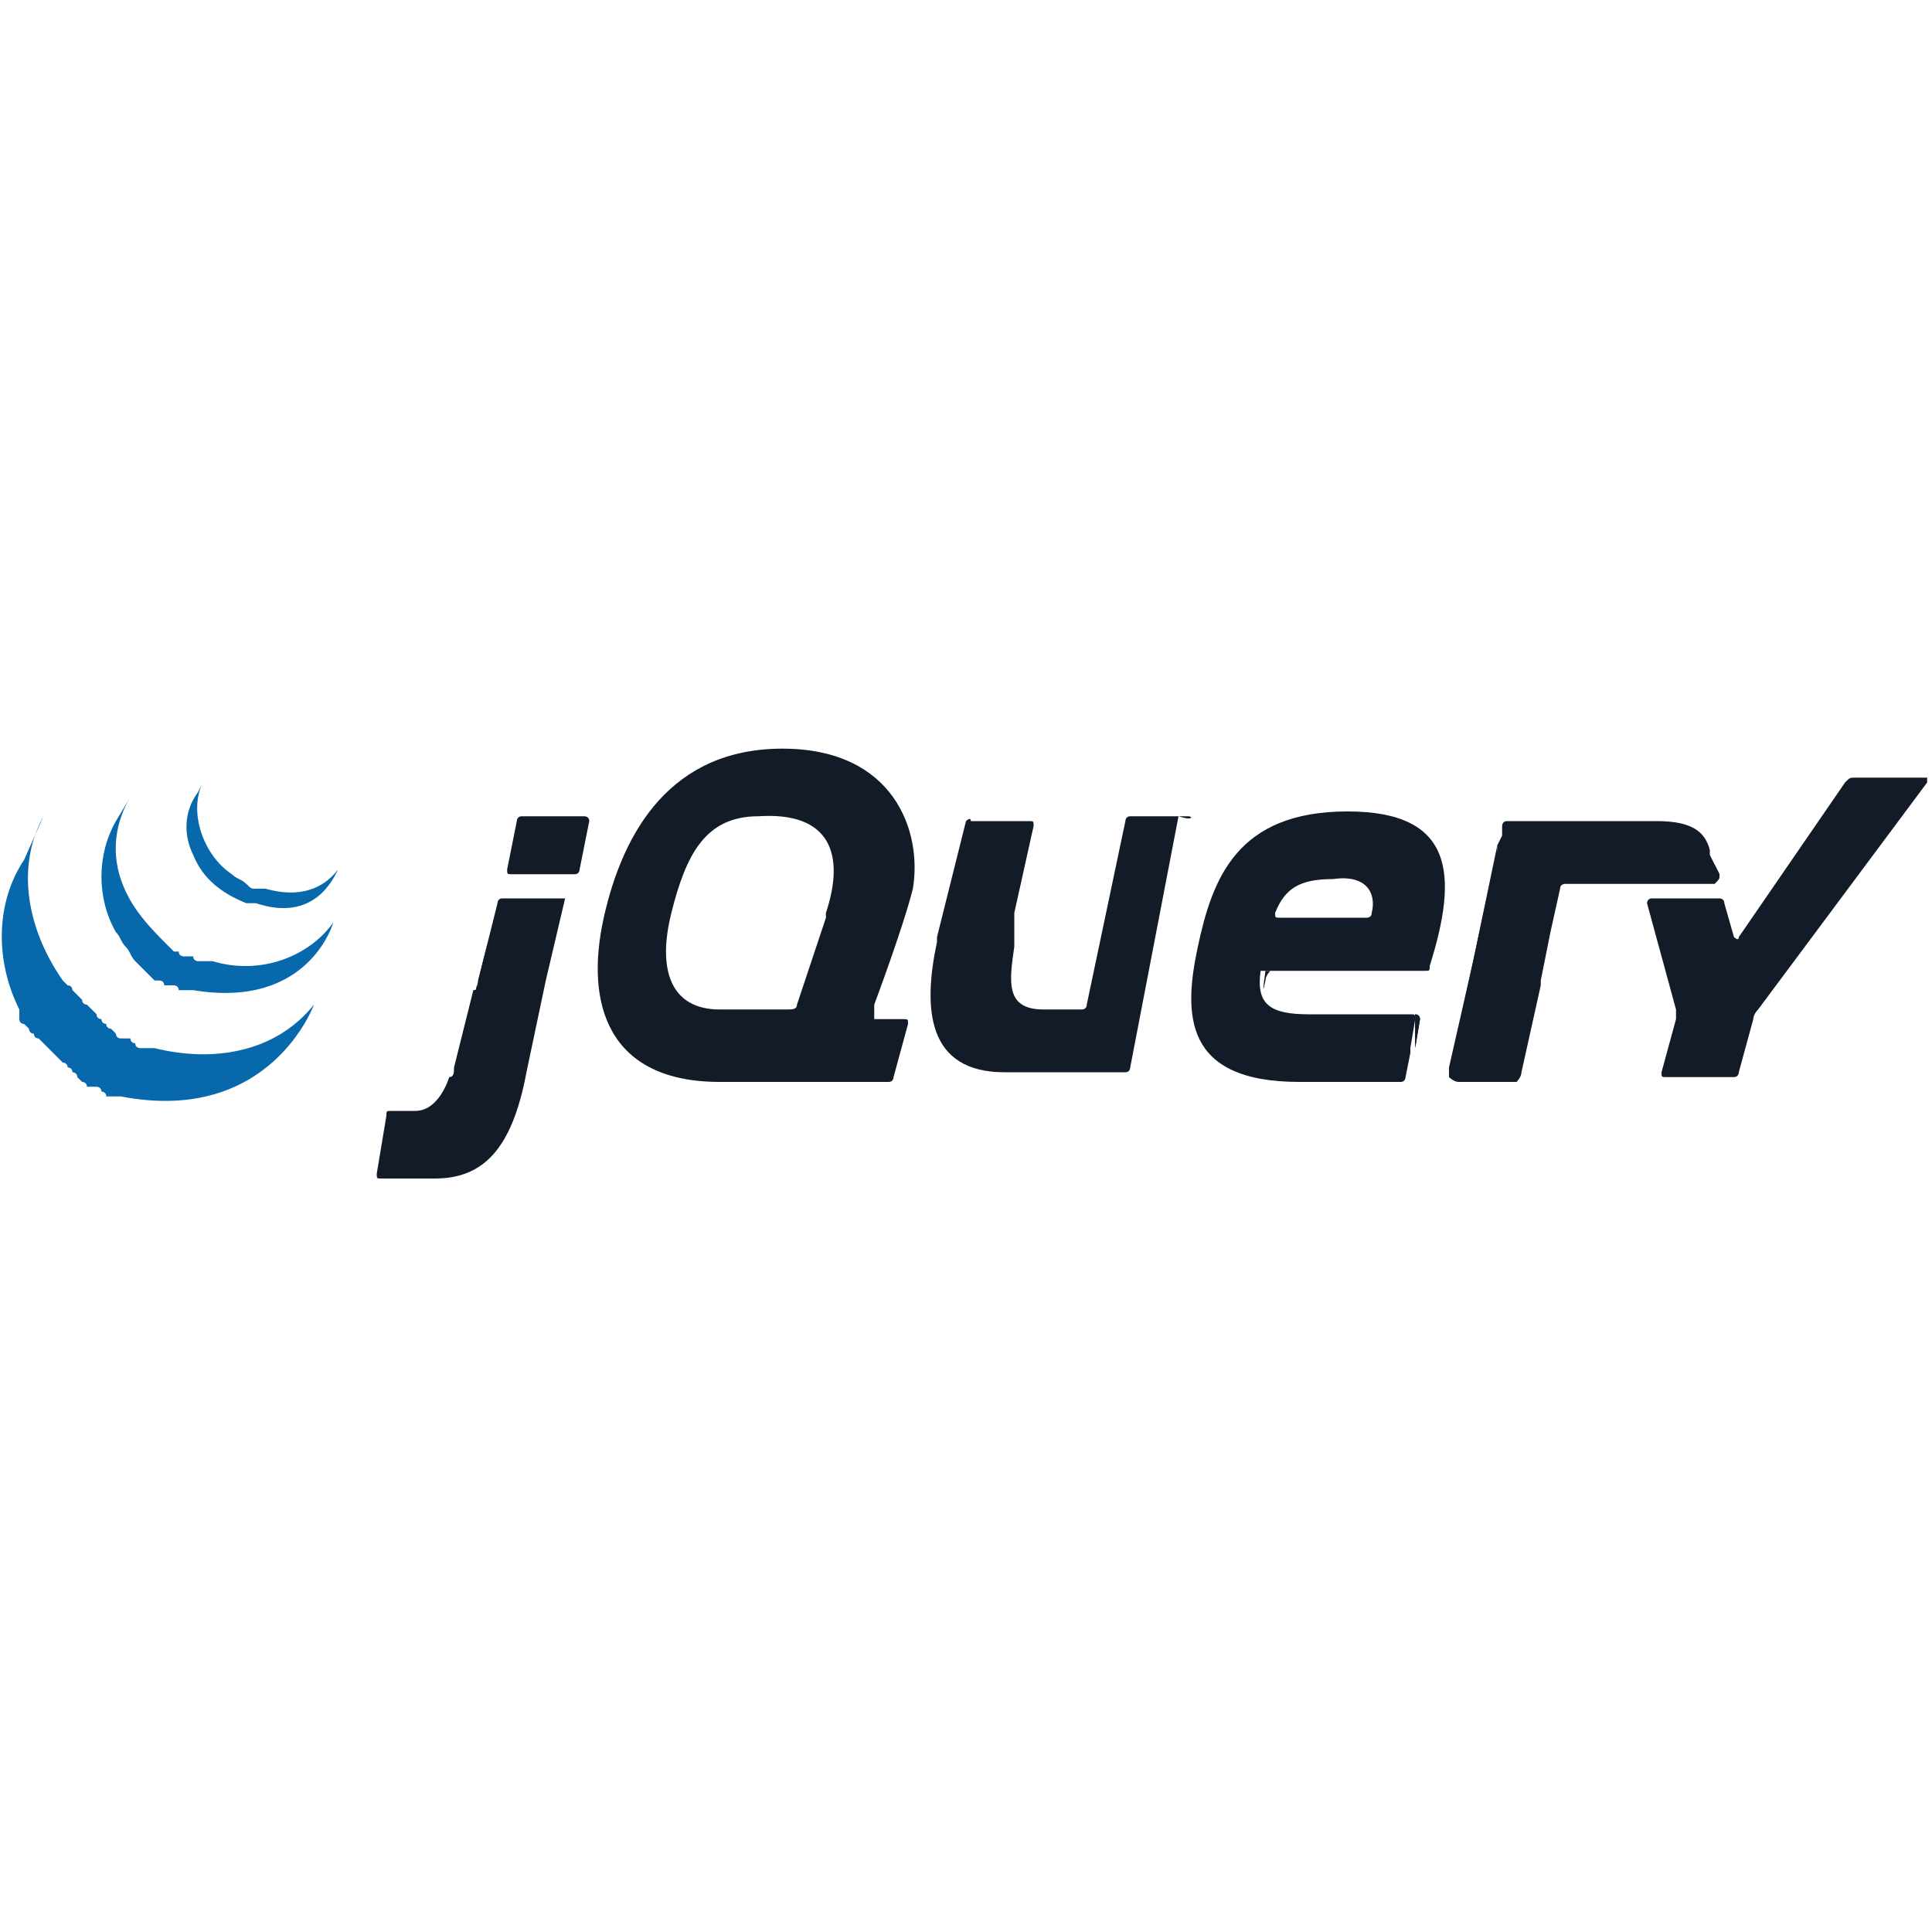 <?xml version="1.0" encoding="UTF-8"?>
<!-- Generator: Adobe Illustrator 24.3.0, SVG Export Plug-In . SVG Version: 6.00 Build 0)  -->
<svg xmlns="http://www.w3.org/2000/svg" xmlns:xlink="http://www.w3.org/1999/xlink" version="1.1" id="Ebene_1" x="0px" y="0px" viewBox="0 0 40 40" style="enable-background:new 0 0 40 40;" xml:space="preserve">
<style type="text/css">
	.st0{fill:#131B28;}
	.st1{fill:#0868AC;}
</style>
<g>
	<path class="st0" d="M17.1,19L17.1,19l-0.3,0.9L17.1,19L17.1,19z"></path>
	<path class="st0" d="M18.4,20.9l-0.3,0L18.4,20.9z"></path>
	<path class="st0" d="M18.3,22.3L18.3,22.3l-1.7,0L18.3,22.3L18.3,22.3z"></path>
	<path class="st0" d="M18.7,20.9l-0.3,0L18.7,20.9z"></path>
	<path class="st0" d="M18.5,22.2l0.3-1.1L18.5,22.2L18.5,22.2L18.5,22.2z"></path>
	<path class="st0" d="M24.7,17l-0.5,2.6C24.2,19.6,24.7,17,24.7,17z"></path>
	<path class="st0" d="M23.3,17l-0.4,1.9L23.3,17L23.3,17z"></path>
	<path class="st0" d="M24.6,16.9h-1.2c-0.1,0-0.1,0.1-0.1,0.1l-0.4,1.9l-0.4,1.9c0,0.1-0.1,0.1-0.1,0.1h-0.7h-0.1   c-0.8,0-0.7-0.6-0.6-1.3c0,0,0,0,0,0l0-0.1c0,0,0,0,0,0l0-0.2l0-0.2c0-0.1,0-0.2,0-0.2l0.2-0.9l0.2-0.9c0-0.1,0-0.1-0.1-0.1h-1.2   C20.1,16.9,20,17,20,17l-0.3,1.2l-0.3,1.2c0,0,0,0,0,0l0,0.1c-0.3,1.4-0.2,2.7,1.4,2.7c0,0,0,0,0,0h2.5c0.1,0,0.1-0.1,0.1-0.1   l0.5-2.6l0.5-2.6C24.7,17,24.7,16.9,24.6,16.9L24.6,16.9z"></path>
	<path class="st0" d="M29.3,21c0.1,0,0.1,0.1,0.1,0.1l-0.1,0.6"></path>
	<path class="st0" d="M29.2,22.2l0.1-0.6L29.2,22.2C29.2,22.2,29.2,22.2,29.2,22.2L29.2,22.2z"></path>
	<path class="st0" d="M29,22.3C29,22.3,29,22.3,29,22.3c-0.3,0-1.4,0-2.2,0C27.8,22.4,29,22.3,29,22.3L29,22.3z"></path>
	<path class="st0" d="M26.2,20.3c0-0.1,0.1-0.2,0.1-0.2l-0.1,0C26.1,20.8,26.2,20.3,26.2,20.3L26.2,20.3z"></path>
	<path class="st0" d="M27,22.4C27,22.4,27,22.4,27,22.4C27,22.4,27,22.4,27,22.4z"></path>
	<path class="st0" d="M29.3,21c0.1,0,0.1,0.1,0.1,0.1l-0.1,0.6l0,0.1"></path>
	<path class="st0" d="M27.5,22.4L27.5,22.4L27.5,22.4z"></path>
	<path class="st0" d="M27.2,22.4L27.2,22.4L27.2,22.4z"></path>
	<path class="st0" d="M27.2,22.4C27.1,22.4,27.1,22.4,27.2,22.4C27.1,22.4,27.1,22.4,27.2,22.4z"></path>
	<path class="st0" d="M27.1,22.4L27.1,22.4L27.1,22.4z"></path>
	<path class="st0" d="M27.2,22.4C27.2,22.4,27.2,22.4,27.2,22.4C27.2,22.4,27.2,22.4,27.2,22.4z"></path>
	<path class="st0" d="M27.5,22.4c-0.1,0-0.2,0-0.3,0C27.3,22.4,27.4,22.4,27.5,22.4z"></path>
	<path class="st0" d="M29,22.3L29,22.3c-0.3,0-0.9,0-1.5,0C28.2,22.4,28.8,22.3,29,22.3z"></path>
	<path class="st0" d="M29.2,22.2l0.1-0.5L29.2,22.2C29.2,22.2,29.2,22.2,29.2,22.2L29.2,22.2z"></path>
	<path class="st0" d="M27.1,22.4L27.1,22.4L27.1,22.4z"></path>
	<path class="st0" d="M27,22.4L27,22.4L27,22.4z"></path>
	<path class="st0" d="M27,22.4L27,22.4L27,22.4z"></path>
	<path class="st0" d="M9.9,20.3l0.2-0.8l-0.2,0.9l-0.2,0.9l0.2-0.8C9.8,20.5,9.9,20.4,9.9,20.3L9.9,20.3z"></path>
	<path class="st0" d="M12.1,16.9h-1.3c-0.1,0-0.1,0.1-0.1,0.1l-0.1,0.5l-0.1,0.5c0,0.1,0,0.1,0.1,0.1h1.3c0.1,0,0.1-0.1,0.1-0.1   l0.1-0.5l0.1-0.5v0C12.2,16.9,12.1,16.9,12.1,16.9L12.1,16.9z"></path>
	<path class="st0" d="M11.8,18.7L11.8,18.7l-0.4,1.7L11.8,18.7z"></path>
	<path class="st0" d="M10.2,18.7l-0.2,0.8L10.2,18.7z"></path>
	<path class="st0" d="M11.7,18.6h-1.3c-0.1,0-0.1,0.1-0.1,0.1l-0.2,0.8l-0.2,0.8c0,0.1,0,0.2-0.1,0.2l-0.2,0.8l-0.2,0.8   c0,0.1,0,0.2-0.1,0.2c0,0-0.2,0.7-0.7,0.7c0,0,0,0-0.1,0c-0.2,0-0.4,0-0.4,0h0c-0.1,0-0.1,0-0.1,0.1l-0.1,0.6l-0.1,0.6   c0,0.1,0,0.1,0.1,0.1c0.2,0,0.7,0,1.1,0c1,0,1.6-0.6,1.9-2.2l0.4-1.9l0.4-1.7C11.8,18.6,11.8,18.6,11.7,18.6L11.7,18.6z"></path>
	<path class="st0" d="M30.1,22.3c-0.1,0-0.1-0.1-0.1-0.1l1-4.6"></path>
	<path class="st0" d="M31.5,22.2l0.4-2L31.5,22.2z"></path>
	<path class="st0" d="M30.1,22.2c0,0,0-0.1,0-0.2l0.5-2.2L30.1,22.2C30,22.2,30.1,22.3,30.1,22.2l0.2,0.1   C30.2,22.3,30.1,22.3,30.1,22.2L30.1,22.2z"></path>
	<path class="st0" d="M31.4,22.3c0,0-0.1,0-0.2,0L31.4,22.3C31.4,22.3,31.5,22.2,31.4,22.3l0.1-0.2C31.5,22.1,31.5,22.2,31.4,22.3   L31.4,22.3z"></path>
	<path class="st0" d="M31.7,21.2l0.2-0.9c0,0,0,0,0,0L31.7,21.2L31.7,21.2z"></path>
	<path class="st0" d="M35.5,17.9l0.1,0.2c0,0.1,0,0.1-0.1,0.1"></path>
	<path class="st0" d="M31.5,22.1l0.2-0.9L31.5,22.1z"></path>
	<path class="st0" d="M35.5,17.7l0.1,0.2L35.5,17.7z"></path>
	<path class="st0" d="M31.9,20.3c0-0.1,0-0.2,0-0.2l0.2-0.9l-0.2,1L31.9,20.3L31.9,20.3z"></path>
	<path class="st0" d="M31,17.5c0,0.1,0,0.1,0,0.2l-0.5,2.2L31,17.5L31,17.5L31,17.5z"></path>
	<path class="st0" d="M35.6,18.1l-0.1-0.2l-0.1-0.2l0-0.1c-0.1-0.4-0.4-0.6-1.1-0.6l-1,0l-1,0h-0.1h-1c-0.1,0-0.1,0.1-0.1,0.1h0   l0,0.2L31,17.5l0,0.1l-0.5,2.3l-0.5,2.2c0,0.1,0,0.1,0,0.2c0,0,0.1,0.1,0.2,0.1h1c0.1,0,0.1,0,0.2,0c0,0,0.1-0.1,0.1-0.2l0.2-0.9   l0.2-0.9c0,0,0,0,0,0l0-0.1l0.2-1l0.2-0.9c0-0.1,0.1-0.1,0.1-0.1l3.1,0C35.6,18.2,35.6,18.2,35.6,18.1L35.6,18.1z"></path>
	<path class="st0" d="M39.6,16.1c-0.1,0-0.2,0-0.2,0h-1c-0.1,0-0.1,0-0.2,0.1L36,19.4c0,0.1-0.1,0-0.1,0l-0.2-0.7   c0-0.1-0.1-0.1-0.1-0.1h-1.4c-0.1,0-0.1,0.1-0.1,0.1l0.6,2.2c0,0.1,0,0.2,0,0.2l-0.3,1.1c0,0.1,0,0.1,0.1,0.1h1.4   c0.1,0,0.1-0.1,0.1-0.1l0.3-1.1c0-0.1,0.1-0.2,0.1-0.2l3.5-4.7c0-0.1,0-0.1,0-0.1L39.6,16.1L39.6,16.1z"></path>
	<path class="st0" d="M28.4,18.9L28.4,18.9c0,0.1-0.1,0.1-0.1,0.1h-1.8c-0.1,0-0.1,0-0.1-0.1c0,0,0,0,0,0c0,0,0,0,0,0c0,0,0,0,0,0   c0,0,0,0,0,0c0.2-0.5,0.5-0.7,1.2-0.7C28.3,18.1,28.5,18.5,28.4,18.9L28.4,18.9z M27.9,16.8c-2.3,0-2.8,1.4-3.1,2.8   c-0.3,1.4-0.3,2.8,2.1,2.8H27c0,0,0,0,0,0H27h0h0.1c0,0,0,0,0,0c0,0,0,0,0.1,0h0c0.1,0,0.2,0,0.3,0h0c0.6,0,1.2,0,1.5,0   c0.1,0,0.1-0.1,0.1-0.1l0.1-0.5l0-0.1l0.1-0.6c0-0.1,0-0.1-0.1-0.1h-2.1c-0.8,0-1.1-0.2-1-0.9h3.4l0,0c0,0,0,0,0,0   c0.1,0,0.1,0,0.1-0.1c0,0,0,0,0,0l0,0C30.2,18.1,30.1,16.8,27.9,16.8L27.9,16.8z"></path>
	<path class="st0" d="M17.1,18.9l0,0.1c0,0,0,0,0,0l-0.3,0.9l-0.3,0.9c0,0.1-0.1,0.1-0.2,0.1h-1.4c-1,0-1.3-0.8-1-2   c0.3-1.2,0.7-2,1.8-2C17.2,16.8,17.5,17.7,17.1,18.9L17.1,18.9z M18.1,20.8c0,0,0.6-1.6,0.8-2.4c0.2-1.2-0.4-2.9-2.7-2.9   c-2.3,0-3.3,1.7-3.7,3.5c-0.4,1.8,0.1,3.4,2.4,3.4l1.8,0l1.7,0c0.1,0,0.1-0.1,0.1-0.1l0.3-1.1c0-0.1,0-0.1-0.1-0.1l-0.3,0l-0.3,0   C18.1,20.9,18.1,20.9,18.1,20.8C18.1,20.9,18.1,20.8,18.1,20.8L18.1,20.8z"></path>
	<path class="st0" d="M29.5,19.8C29.5,19.8,29.4,19.9,29.5,19.8c-0.1,0.1-0.2,0-0.2,0C29.3,19.8,29.4,19.7,29.5,19.8   C29.4,19.7,29.5,19.8,29.5,19.8z"></path>
	<path class="st1" d="M0.5,17.8c-0.6,0.9-0.6,2.1-0.1,3.1c0,0,0,0,0,0.1c0,0,0,0,0,0c0,0,0,0,0,0c0,0,0,0,0,0c0,0,0,0.1,0,0.1   c0,0,0,0,0,0c0,0,0,0.1,0.1,0.1c0,0,0,0,0,0c0,0,0.1,0.1,0.1,0.1c0,0,0,0,0,0c0,0,0,0,0,0c0,0,0,0.1,0.1,0.1c0,0,0,0,0,0   c0,0,0,0.1,0.1,0.1c0,0,0,0,0,0c0,0,0.1,0.1,0.1,0.1c0,0,0,0,0,0c0,0,0,0,0,0c0,0,0.1,0.1,0.1,0.1c0,0,0,0,0,0c0,0,0,0,0.1,0.1   c0,0,0,0,0,0c0,0,0.1,0.1,0.1,0.1c0,0,0,0,0,0c0,0,0,0,0,0c0,0,0.1,0.1,0.1,0.1c0,0,0,0,0,0c0,0,0.1,0,0.1,0.1c0,0,0,0,0,0   c0,0,0.1,0,0.1,0.1c0,0,0,0,0,0c0,0,0,0,0,0c0,0,0.1,0,0.1,0.1c0,0,0,0,0,0c0,0,0.1,0.1,0.1,0.1c0,0,0,0,0,0c0,0,0.1,0,0.1,0.1   c0,0,0,0,0.1,0c0,0,0,0,0.1,0c0,0,0,0,0,0c0,0,0,0,0,0c0,0,0.1,0,0.1,0.1c0,0,0,0,0,0c0,0,0.1,0,0.1,0.1c0,0,0,0,0,0   c0,0,0.1,0,0.1,0c0,0,0,0,0,0c0,0,0.1,0,0.1,0c0,0,0,0,0,0c0,0,0.1,0,0.1,0c3.1,0.6,4-1.9,4-1.9c-0.8,1-2.1,1.2-3.3,0.9   c0,0-0.1,0-0.1,0c0,0,0,0,0,0c0,0-0.1,0-0.1,0c0,0,0,0,0,0c0,0-0.1,0-0.1,0c0,0,0,0,0,0c0,0-0.1,0-0.1-0.1c0,0,0,0,0,0   c0,0-0.1,0-0.1-0.1c0,0,0,0,0,0c0,0-0.1,0-0.1,0c0,0,0,0-0.1,0c0,0-0.1,0-0.1-0.1c0,0,0,0,0,0c0,0-0.1-0.1-0.1-0.1c0,0,0,0,0,0   c0,0-0.1,0-0.1-0.1c0,0,0,0,0,0c0,0-0.1,0-0.1-0.1c0,0,0,0,0,0c0,0-0.1,0-0.1-0.1c0,0,0,0,0,0c0,0-0.1-0.1-0.1-0.1c0,0,0,0,0,0   c0,0-0.1-0.1-0.1-0.1c0,0,0,0,0,0c0,0-0.1,0-0.1-0.1c0,0,0,0,0,0c0,0-0.1-0.1-0.1-0.1c0,0,0,0,0,0c0,0-0.1-0.1-0.1-0.1c0,0,0,0,0,0   c0,0,0-0.1-0.1-0.1c0,0,0,0,0,0c0,0-0.1-0.1-0.1-0.1c-0.7-1-1-2.3-0.4-3.4"></path>
	<path class="st1" d="M2.4,17C2,17.7,2,18.6,2.4,19.3c0.1,0.1,0.1,0.2,0.2,0.3c0.1,0.1,0.1,0.2,0.2,0.3c0,0,0.1,0.1,0.1,0.1   c0,0,0,0,0,0c0,0,0.1,0.1,0.1,0.1c0,0,0,0,0,0c0,0,0,0,0,0c0,0,0.1,0.1,0.1,0.1c0,0,0,0,0,0c0,0,0.1,0.1,0.1,0.1c0,0,0,0,0,0   c0,0,0,0,0.1,0c0,0,0,0,0,0c0,0,0.1,0,0.1,0.1c0,0,0,0,0,0c0,0,0.1,0,0.1,0c0,0,0,0,0,0c0,0,0,0,0.1,0c0,0,0,0,0,0   c0,0,0.1,0,0.1,0.1c0,0,0,0,0,0c0,0,0.1,0,0.1,0c0,0,0,0,0,0c0,0,0.1,0,0.1,0c0,0,0,0,0,0c0,0,0.1,0,0.1,0c2.4,0.4,2.9-1.4,2.9-1.4   c-0.5,0.7-1.5,1.1-2.5,0.8c0,0-0.1,0-0.1,0c0,0,0,0,0,0c0,0-0.1,0-0.1,0c0,0,0,0,0,0c0,0-0.1,0-0.1,0c0,0,0,0,0,0   c0,0-0.1,0-0.1-0.1c0,0,0,0-0.1,0c0,0,0,0,0,0c0,0-0.1,0-0.1,0c0,0,0,0,0,0c0,0-0.1,0-0.1-0.1c0,0,0,0,0,0c0,0,0,0-0.1,0   c0,0-0.1-0.1-0.1-0.1c0,0,0,0,0,0c-0.4-0.4-0.8-0.8-1-1.4c-0.2-0.6-0.1-1.2,0.2-1.7"></path>
	<path class="st1" d="M4.1,16.4c-0.3,0.4-0.3,0.9-0.1,1.3c0.2,0.5,0.6,0.8,1.1,1c0,0,0,0,0.1,0c0,0,0,0,0,0c0,0,0.1,0,0.1,0   C6.5,19.1,6.9,18.2,7,18c-0.3,0.4-0.8,0.6-1.5,0.4c-0.1,0-0.1,0-0.2,0c-0.1,0-0.1,0-0.2-0.1c-0.1-0.1-0.2-0.1-0.3-0.2   c-0.6-0.4-0.9-1.3-0.6-1.9"></path>
</g>
</svg>
